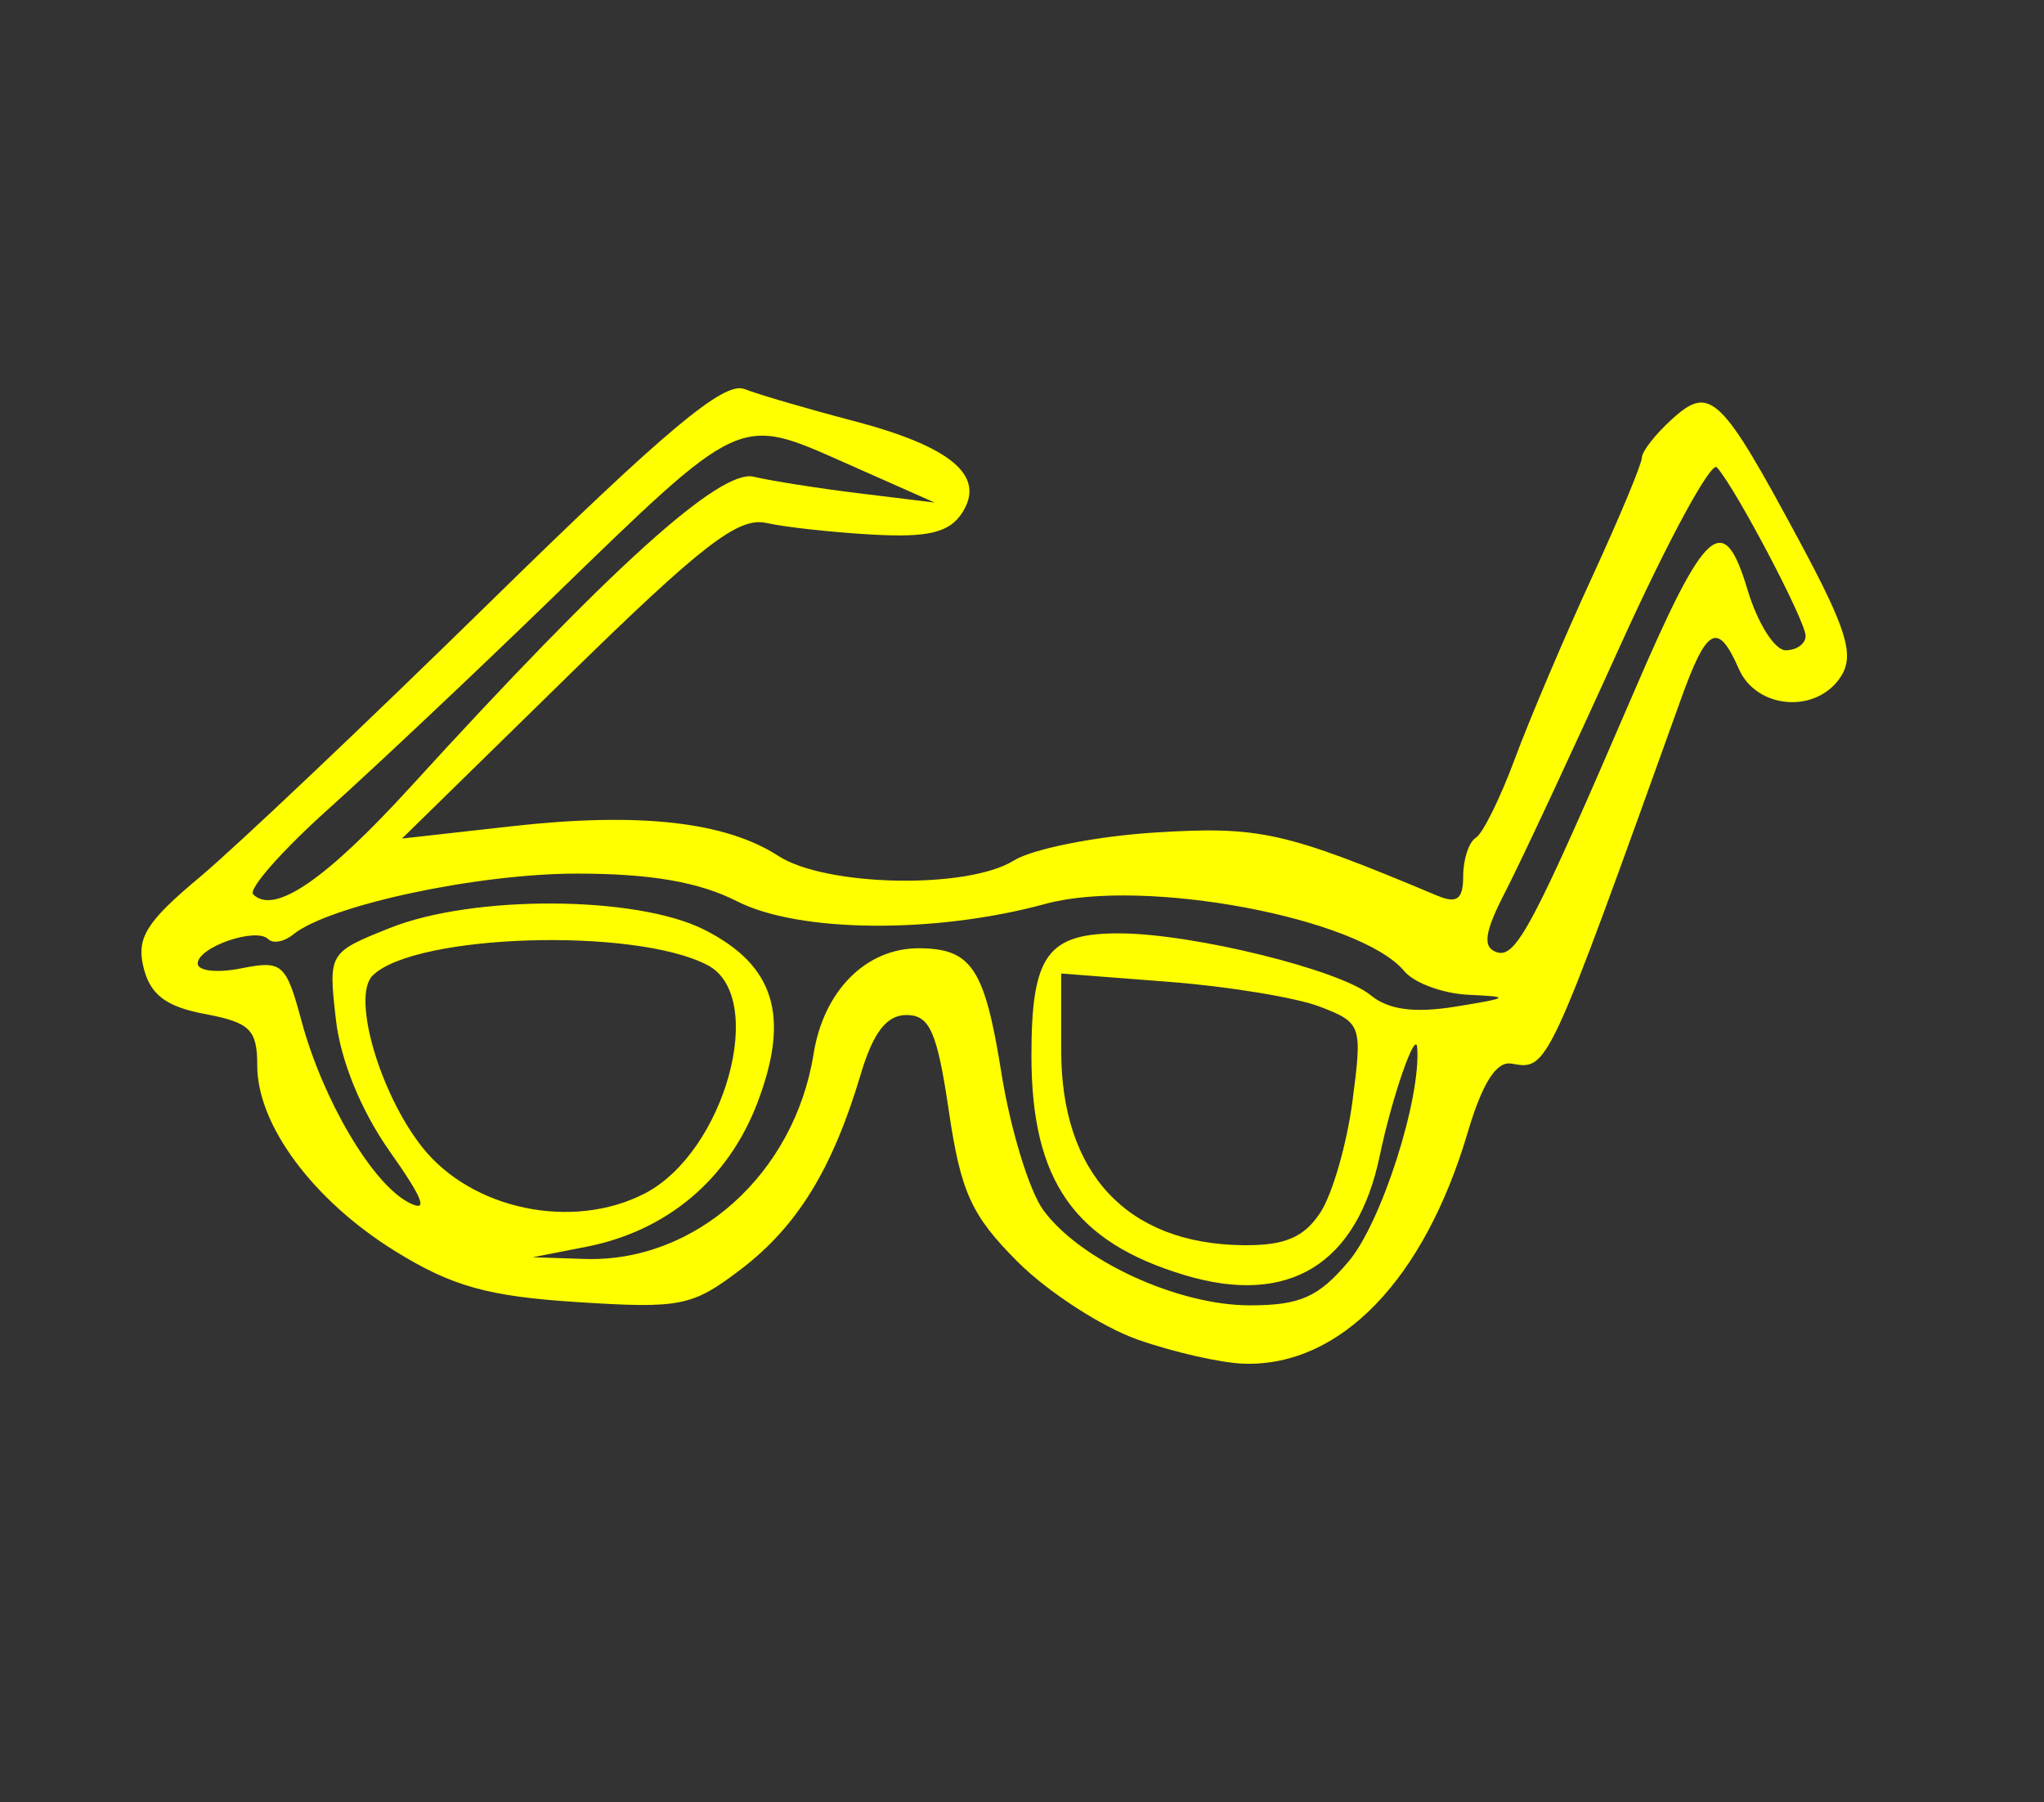 <?xml version="1.0"?><svg width="700" height="617.143" xmlns="http://www.w3.org/2000/svg">
 <rect width="100%" height="100%" fill="#333333" stroke="none"/>
 <title>sunglasses</title>

 <g>
  <title>Layer 1</title>
  <g id="layer1">
   <path d="m389.558,458.742c-12.269,-4.336 -30.731,-16.308 -41.027,-26.604c-15.846,-15.845 -19.468,-23.775 -23.582,-51.624c-4.01,-27.148 -6.545,-32.903 -14.495,-32.903c-6.828,0 -11.406,5.941 -15.714,20.395c-9.641,32.342 -21.706,51.962 -41.008,66.685c-16.65,12.7 -20.65,13.501 -56.033,11.23c-30.589,-1.963 -42.872,-5.393 -62.284,-17.395c-28.094,-17.369 -47.316,-43.204 -47.316,-63.593c0,-12.326 -2.482,-14.776 -17.893,-17.667c-13.296,-2.494 -18.695,-6.55 -21.012,-15.785c-2.57,-10.239 0.806,-15.706 19.167,-31.048c12.258,-10.241 57.211,-52.843 99.895,-94.67c59.843,-58.642 79.684,-75.246 86.678,-72.535c4.988,1.933 21.61,6.796 36.937,10.806c33.913,8.873 45.845,18.889 37.635,31.591c-4.357,6.743 -11.559,8.506 -30.505,7.466c-13.64,-0.748 -30.082,-2.543 -36.538,-3.988c-9.601,-2.148 -22.023,7.445 -68.269,52.724l-56.532,55.351l37.677,-4.228c43.489,-4.88 73.092,-1.579 91.213,10.171c16.237,10.529 64.693,11.491 80.607,1.6c6.476,-4.025 28.273,-8.35 48.437,-9.612c35.755,-2.237 44.406,-0.302 96.572,21.604c6.813,2.861 8.923,1.278 8.923,-6.695c0,-5.743 1.953,-11.649 4.342,-13.126c2.388,-1.476 8.405,-13.657 13.37,-27.069c4.966,-13.412 16.779,-41.224 26.25,-61.805c9.472,-20.581 17.222,-39.154 17.222,-41.274c0,-2.12 4.66,-8.071 10.356,-13.226c13.064,-11.823 16.693,-8.332 43.779,42.103c15.96,29.719 18.7,38.61 14.141,45.888c-8.139,12.994 -28.932,11.544 -35.07,-2.445c-7.166,-16.335 -10.917,-14.398 -19.753,10.198c-46.034,128.13 -45.598,127.192 -58.117,124.985c-5.149,-0.908 -9.988,6.702 -14.957,23.519c-14.915,50.48 -43.594,80.187 -76.516,79.259c-7.851,-0.222 -24.312,-3.95 -36.581,-8.285zm72.386,-26.854c11.16,-13.263 24.675,-55.432 23.413,-73.056c-0.477,-6.66 -8.671,16.917 -12.82,36.889c-7.741,37.257 -31.153,51.65 -66.693,41.001c-37.924,-11.362 -52.614,-32.349 -52.614,-75.166c0,-34.52 5.428,-42.019 30.337,-41.909c25.123,0.111 75.309,12.489 85.837,21.172c6.079,5.013 14.959,6.202 29.138,3.901c18.487,-3.001 18.903,-3.378 4.448,-4.034c-8.77,-0.398 -18.698,-4.039 -22.062,-8.092c-15.188,-18.301 -89.405,-32.206 -122.962,-23.036c-37.675,10.294 -84.388,9.893 -105.57,-0.906c-12.957,-6.606 -29.574,-9.478 -54.829,-9.478c-34.214,0 -84.938,10.892 -97.191,20.871c-3.062,2.494 -6.904,3.197 -8.538,1.563c-4.168,-4.168 -24.134,2.76 -24.134,8.374c0,2.545 6.726,3.283 14.946,1.638c14.002,-2.8 15.306,-1.659 20.612,18.049c7.21,26.774 24.003,55.349 36.439,62.005c7.149,3.826 5.532,-0.678 -6.239,-17.377c-9.851,-13.976 -16.864,-31.191 -18.455,-45.302c-2.555,-22.676 -2.488,-22.791 18.508,-31.192c28.459,-11.388 84.286,-11.128 107.489,0.499c24.311,12.182 29.713,29.681 18.348,59.439c-10.017,26.23 -30.993,43.848 -58.636,49.25l-18.291,3.575l17.845,0.578c37.929,1.23 71.773,-29.108 78.349,-70.23c3.473,-21.719 18.085,-36.307 36.231,-36.17c17.927,0.136 22.372,6.889 28.089,42.678c3.063,19.17 9.499,40.282 14.303,46.916c12.458,17.203 45.963,32.688 70.74,32.692c17.27,0.004 23.587,-2.813 33.962,-15.143zm-9.712,-16.72c4.103,-6.31 9.033,-23.465 10.956,-38.122c3.402,-25.943 3.106,-26.801 -11.168,-32.295c-8.064,-3.105 -31.296,-6.93 -51.627,-8.502l-36.966,-2.857l0,26.409c0,42.067 22.587,66.208 62.341,66.636c14.235,0.153 20.875,-2.674 26.464,-11.268zm-231.401,-6.46c27.454,-14.197 42.077,-67.36 21.503,-78.177c-24.861,-13.07 -100.45,-10.703 -114.746,3.594c-7.153,7.153 2.358,40.114 16.915,58.621c16.929,21.521 51.57,28.766 76.329,15.963zm338.799,-171.872c24.487,-56.889 30.597,-62.381 38.83,-34.903c3.42,11.418 9.297,20.759 13.06,20.759c3.763,0 6.841,-2.213 6.841,-4.918c0,-5.097 -23.987,-50.665 -30.385,-57.724c-1.998,-2.204 -16.918,25.329 -33.156,61.184c-16.238,35.855 -33.855,73.593 -39.15,83.862c-7.29,14.138 -8.062,19.228 -3.18,20.968c6.635,2.364 12.456,-8.653 47.14,-89.228zm-418.859,32.451c68.116,-74.696 105.826,-108.767 117.348,-106.026c6.04,1.438 22.455,4.016 36.476,5.729l25.494,3.116l-30.396,-13.474c-37.052,-16.425 -35.194,-17.281 -100.863,46.445c-25.958,25.189 -60.277,57.541 -76.265,71.894c-15.989,14.353 -27.626,27.539 -25.862,29.303c7.167,7.167 24.812,-4.904 54.068,-36.987z" fill="#ffff00" id="path5283"/>
  </g>
 </g>
</svg>